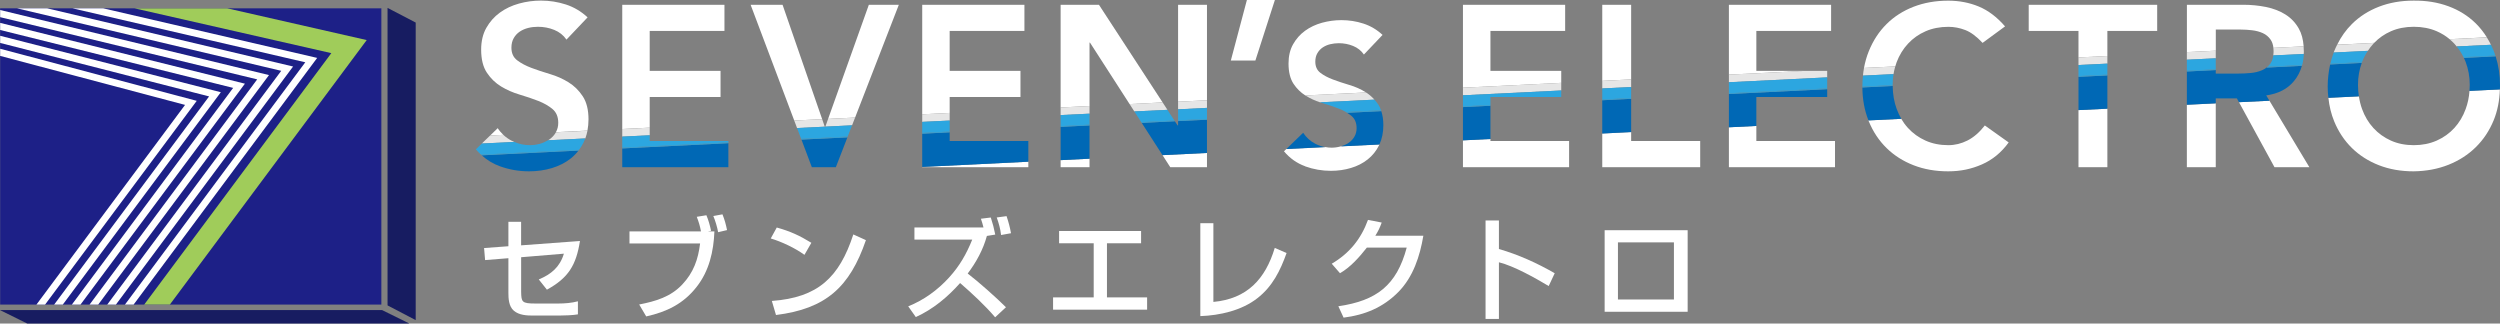 <?xml version="1.0" encoding="UTF-8"?>
<svg id="_レイヤー_1" data-name="レイヤー 1" xmlns="http://www.w3.org/2000/svg" viewBox="0 0 639.41 82.75">
  <rect x="0" y="0" width="639.41" height="82.75" fill="#808080" stroke="none"/>
  <defs>
    <style>
      .cls-1 {
        fill: #2ca6e0;
      }

      .cls-1, .cls-2, .cls-3, .cls-4, .cls-5, .cls-6, .cls-7, .cls-8 {
        stroke-width: 0px;
      }

      .cls-2 {
        fill: #0068b5;
      }

      .cls-3 {
        fill: none;
      }

      .cls-4 {
        fill: #a0cc5a;
      }

      .cls-5 {
        fill: #e6e6e6;
      }

      .cls-6 {
        fill: #171c61;
      }

      .cls-7 {
        fill: #1d2087;
      }

      .cls-8 {
        fill: #fff;
      }
    </style>
  </defs>
  <rect class="cls-7" x=".04" y="2.13" width="97.5" height="75.77"/>
  <g>
    <g>
      <path class="cls-3" d="M580.68,16.27c.39-.54.63-1.24.74-2.08.05-.35.08-.71.08-1.11,0-.29-.02-.57-.05-.84-.09-.83-.33-1.53-.72-2.1-.51-.74-1.17-1.3-2-1.67-.82-.37-1.73-.62-2.73-.73-1-.12-1.97-.18-2.9-.18h-6.4v11.27h5.75c1.06,0,2.11-.05,3.17-.15,1.06-.1,2.02-.33,2.9-.7.43-.18.82-.41,1.17-.69.08-.06.15-.13.22-.2.27-.24.53-.51.74-.81Z"/>
      <path class="cls-3" d="M605.6,13c-.59.89-1.09,1.85-1.49,2.89,0,0,0,0,0,0-.02.06-.04.13-.06.19-.64,1.74-.96,3.61-.96,5.61,0,1.02.08,1.99.22,2.94.17,1.12.43,2.2.8,3.22.68,1.88,1.65,3.5,2.9,4.87,1.25,1.37,2.75,2.45,4.49,3.23,1.74.78,3.69,1.17,5.84,1.17s4.11-.39,5.87-1.17c1.76-.78,3.27-1.86,4.52-3.23,1.25-1.37,2.22-2.99,2.9-4.87.52-1.43.84-2.97.97-4.61.04-.51.06-1.02.06-1.55,0-2.07-.34-4.01-1.03-5.81-.14-.37-.3-.73-.47-1.09-.03-.06-.05-.13-.08-.19-.48-.99-1.07-1.9-1.75-2.74-.2-.24-.39-.49-.6-.71-.38-.41-.8-.79-1.22-1.14-.98-.81-2.07-1.5-3.29-2.03-1.76-.76-3.72-1.14-5.87-1.14s-4.1.38-5.84,1.14c-1.65.72-3.08,1.72-4.29,2.97-.06.07-.14.13-.2.19-.53.57-.99,1.18-1.42,1.83Z"/>
      <polygon class="cls-8" points="299.31 42.76 308.7 42.76 308.7 39.12 297.33 39.68 299.31 42.76"/>
      <path class="cls-8" d="M485.1,15.89c.68-1.8,1.65-3.37,2.9-4.72,1.25-1.35,2.75-2.41,4.49-3.17,1.74-.76,3.69-1.14,5.84-1.14,1.45,0,2.88.27,4.31.82,1.43.55,2.9,1.64,4.43,3.29l5.75-4.22c-2.07-2.39-4.31-4.08-6.72-5.08-2.41-1-5.02-1.5-7.83-1.5-3.21,0-6.15.52-8.83,1.55-2.68,1.04-4.99,2.51-6.92,4.43-1.94,1.92-3.45,4.23-4.55,6.95-.55,1.35-.95,2.78-1.23,4.28l8-.39c.11-.37.22-.74.36-1.1Z"/>
      <path class="cls-8" d="M477.97,31.03c1.09,2.66,2.61,4.94,4.55,6.84,1.94,1.9,4.24,3.36,6.92,4.4,2.68,1.04,5.62,1.55,8.83,1.55s5.93-.59,8.62-1.76,4.99-3.05,6.86-5.63l-6.1-4.34c-1.37,1.76-2.85,3.04-4.43,3.84-1.58.8-3.22,1.2-4.9,1.2-2.15,0-4.1-.39-5.84-1.17-1.74-.78-3.24-1.86-4.49-3.23-.65-.71-1.22-1.49-1.72-2.34l-8.4.41c.03.07.05.15.08.23Z"/>
      <path class="cls-8" d="M626.21,1.6c-2.7-1-5.67-1.48-8.92-1.44-3.21,0-6.15.52-8.83,1.55-2.68,1.04-4.99,2.51-6.92,4.43-1.53,1.51-2.78,3.28-3.78,5.29l9.47-.47c1.21-1.25,2.64-2.25,4.29-2.97,1.74-.76,3.69-1.14,5.84-1.14s4.11.38,5.87,1.14c1.22.53,2.32,1.21,3.29,2.03l9.53-.47c-.82-1.31-1.76-2.51-2.85-3.58-1.96-1.92-4.28-3.37-6.98-4.37Z"/>
      <polygon class="cls-8" points="318.91 0 314.8 15.49 321.08 15.49 326.07 0 318.91 0"/>
      <path class="cls-8" d="M333.82,42.55c2.11.76,4.3,1.14,6.58,1.14,1.8,0,3.51-.24,5.13-.73,1.62-.48,3.05-1.21,4.27-2.18,1.23-.97,2.2-2.18,2.93-3.65.03-.06.05-.13.08-.19l-9.85.48s-.08.03-.12.04c-.76.21-1.52.31-2.28.31-.55,0-1.08-.06-1.6-.16l-9.95.49-.62.6c1.52,1.8,3.33,3.07,5.44,3.83Z"/>
      <polygon class="cls-8" points="581.73 42.76 590.65 42.76 580.44 25.76 572.65 26.14 581.73 42.76"/>
      <path class="cls-8" d="M349.31,23.59c-1.28-.79-2.68-1.42-4.2-1.86-1.52-.45-2.92-.92-4.2-1.4-1.28-.48-2.35-1.05-3.21-1.71-.86-.66-1.29-1.61-1.29-2.85,0-.83.17-1.55.52-2.15.35-.6.8-1.1,1.37-1.48.57-.38,1.21-.66,1.92-.83.71-.17,1.44-.26,2.2-.26,1.28,0,2.49.23,3.65.7,1.16.47,2.08,1.2,2.77,2.2l4.77-5.02c-1.45-1.35-3.08-2.31-4.9-2.9-1.81-.59-3.69-.88-5.62-.88-1.69,0-3.35.23-4.97.67-1.62.45-3.06,1.13-4.33,2.05-1.26.92-2.28,2.06-3.06,3.45-.78,1.38-1.17,3.02-1.17,4.92,0,2.18.43,3.91,1.29,5.21.81,1.22,1.82,2.2,3,2.96l15.51-.76s-.05-.04-.07-.05Z"/>
      <polygon class="cls-8" points="559.32 42.76 566.71 42.76 566.71 26.43 559.32 26.8 559.32 42.76"/>
      <path class="cls-8" d="M566.71,7.56h6.4c.94,0,1.91.06,2.9.18,1,.12,1.91.36,2.73.73.82.37,1.49.93,2,1.67.39.56.62,1.26.72,2.1l7.73-.38c-.13-1.78-.53-3.3-1.23-4.53-.86-1.53-2.01-2.74-3.46-3.64-1.45-.9-3.1-1.53-4.96-1.91-1.86-.37-3.79-.56-5.78-.56h-14.43v12.1l7.39-.36v-5.4Z"/>
      <polygon class="cls-8" points="409.8 34.15 409.8 42.76 434.85 42.76 434.85 36.07 417.19 36.07 417.19 33.78 409.8 34.15"/>
      <polygon class="cls-8" points="399.31 18.12 381.2 18.12 381.2 7.91 400.31 7.91 400.31 1.22 374.17 1.22 374.17 22.43 399.31 21.19 399.31 18.12"/>
      <polygon class="cls-8" points="442.19 32.56 442.19 42.76 469.33 42.76 469.33 36.07 449.21 36.07 449.21 32.21 442.19 32.56"/>
      <polygon class="cls-8" points="417.19 1.22 409.8 1.22 409.8 20.68 417.19 20.31 417.19 1.22"/>
      <polygon class="cls-8" points="374.17 35.9 374.17 42.76 401.32 42.76 401.32 36.07 381.2 36.07 381.2 35.55 374.17 35.9"/>
      <polygon class="cls-8" points="281.07 1.22 271.27 1.22 271.27 27.49 278.66 27.12 278.66 10.9 278.78 10.9 288.91 26.62 297.36 26.2 281.07 1.22"/>
      <polygon class="cls-8" points="271.27 42.76 278.66 42.76 278.66 40.59 271.27 40.96 271.27 42.76"/>
      <polygon class="cls-8" points="308.7 1.22 301.31 1.22 301.31 26.01 308.7 25.65 308.7 1.22"/>
      <polygon class="cls-8" points="449.21 18.12 449.21 7.91 468.33 7.91 468.33 1.22 442.19 1.22 442.19 19.08 461.81 18.12 449.21 18.12"/>
      <polygon class="cls-8" points="538.99 7.91 551.73 7.91 551.73 1.22 518.87 1.22 518.87 7.91 531.6 7.91 531.6 14.69 538.99 14.32 538.99 7.91"/>
      <polygon class="cls-8" points="166.17 24.81 184.29 24.81 184.29 18.12 166.17 18.12 166.17 7.91 185.29 7.91 185.29 1.22 159.15 1.22 159.15 33 166.17 32.65 166.17 24.81"/>
      <path class="cls-8" d="M125.36,34.66l3.38-.17c-.54-.51-1.03-1.07-1.44-1.71l-1.93,1.87Z"/>
      <polygon class="cls-8" points="211.8 30.41 218.7 30.07 229.89 1.22 222.22 1.22 211.8 30.41"/>
      <polygon class="cls-8" points="200.15 1.22 191.98 1.22 203.14 30.83 210.28 30.48 200.15 1.22"/>
      <polygon class="cls-8" points="263.01 41.36 235.87 42.7 235.87 42.76 263.01 42.76 263.01 41.36"/>
      <polygon class="cls-8" points="242.89 24.81 261 24.81 261 18.12 242.89 18.12 242.89 7.91 262.01 7.91 262.01 1.22 235.87 1.22 235.87 29.23 242.89 28.88 242.89 24.81"/>
      <path class="cls-8" d="M150.52,30.56c0-2.46-.49-4.44-1.47-5.93-.98-1.49-2.19-2.68-3.64-3.58-1.45-.9-3.03-1.6-4.75-2.11-1.72-.51-3.31-1.04-4.75-1.58-1.45-.55-2.66-1.19-3.64-1.94-.98-.74-1.47-1.82-1.47-3.23,0-.94.2-1.75.59-2.44.39-.68.91-1.24,1.55-1.67.65-.43,1.37-.74,2.17-.94.8-.2,1.63-.29,2.49-.29,1.45,0,2.83.26,4.14.79,1.31.53,2.36,1.36,3.14,2.49l5.4-5.69c-1.64-1.53-3.49-2.62-5.54-3.29-2.05-.66-4.18-1-6.37-1-1.92,0-3.79.25-5.63.76-1.84.51-3.47,1.28-4.9,2.32-1.43,1.04-2.58,2.34-3.46,3.9-.88,1.56-1.32,3.42-1.32,5.57,0,2.46.49,4.43,1.47,5.9.98,1.47,2.19,2.64,3.64,3.52,1.45.88,3.03,1.57,4.75,2.08,1.72.51,3.31,1.05,4.75,1.61,1.45.57,2.66,1.26,3.64,2.08.98.82,1.47,1.99,1.47,3.52,0,.9-.2,1.69-.6,2.39l8.07-.4c.17-.9.27-1.86.27-2.88Z"/>
      <path class="cls-8" d="M630.64,27.86c-.68,1.88-1.65,3.5-2.9,4.87-1.25,1.37-2.76,2.45-4.52,3.23-1.76.78-3.72,1.17-5.87,1.17s-4.1-.39-5.84-1.17c-1.74-.78-3.24-1.86-4.49-3.23-1.25-1.37-2.22-2.99-2.9-4.87-.37-1.02-.63-2.1-.8-3.22l-7.8.38c.23,2.14.71,4.15,1.48,6.01,1.09,2.66,2.61,4.94,4.55,6.84,1.94,1.9,4.24,3.36,6.92,4.4,2.68,1.04,5.62,1.55,8.83,1.55,3.25-.04,6.22-.6,8.92-1.67,2.7-1.08,5.03-2.57,6.98-4.49,1.96-1.92,3.48-4.2,4.58-6.86.99-2.4,1.51-5.05,1.6-7.93l-7.77.38c-.12,1.64-.44,3.18-.97,4.61Z"/>
      <polygon class="cls-8" points="538.99 27.8 531.6 28.16 531.6 42.76 538.99 42.76 538.99 27.8"/>
      <polygon class="cls-5" points="242.89 28.88 235.87 29.23 235.87 31.17 242.89 30.83 242.89 28.88"/>
      <path class="cls-5" d="M123.24,36.71l8.3-.41c-.24-.1-.47-.2-.7-.32-.79-.41-1.48-.91-2.11-1.49l-3.38.17-2.12,2.05Z"/>
      <polygon class="cls-5" points="271.27 29.43 278.66 29.07 278.66 27.12 271.27 27.49 271.27 29.43"/>
      <path class="cls-5" d="M484.74,16.99l-8,.39c-.12.64-.19,1.3-.26,1.96l7.81-.38c.11-.67.26-1.33.45-1.97Z"/>
      <path class="cls-5" d="M627.73,11.17c.21.23.4.47.6.71l8.76-.43c-.32-.66-.67-1.29-1.05-1.89l-9.53.47c.43.36.84.73,1.22,1.14Z"/>
      <polygon class="cls-5" points="417.19 20.31 409.8 20.68 409.8 22.62 417.19 22.26 417.19 20.31"/>
      <polygon class="cls-5" points="538.99 14.32 531.6 14.69 531.6 16.63 538.99 16.27 538.99 14.32"/>
      <polygon class="cls-5" points="467.33 18.12 461.81 18.12 442.19 19.08 442.19 21.03 467.33 19.79 467.33 18.12"/>
      <polygon class="cls-5" points="399.31 21.19 374.17 22.43 374.17 24.37 399.31 23.14 399.31 21.19"/>
      <path class="cls-5" d="M150.25,33.43l-8.07.4s-.03.07-.05.1c-.43.72-1,1.32-1.7,1.79-.09.06-.19.1-.28.16l9.55-.47c.23-.62.42-1.28.55-1.97Z"/>
      <polygon class="cls-5" points="210.28 30.48 203.14 30.83 203.86 32.75 210.94 32.4 210.28 30.48"/>
      <polygon class="cls-5" points="166.17 32.65 159.15 33 159.15 34.94 166.17 34.6 166.17 32.65"/>
      <polygon class="cls-5" points="211.1 32.39 217.93 32.05 218.7 30.07 211.8 30.41 211.1 32.39"/>
      <polygon class="cls-5" points="566.71 12.96 559.32 13.33 559.32 15.27 566.71 14.91 566.71 12.96"/>
      <polygon class="cls-5" points="298.59 28.09 297.36 26.2 288.91 26.62 290.12 28.5 298.59 28.09"/>
      <path class="cls-5" d="M607.02,11.17c.06-.07.14-.13.2-.19l-9.47.47c-.27.54-.53,1.09-.76,1.67-.04.1-.07.22-.11.32l8.73-.43c.43-.65.89-1.26,1.42-1.83Z"/>
      <path class="cls-5" d="M581.5,13.07c0,.4-.03.76-.08,1.11l7.8-.38c0-.22.02-.44.02-.67,0-.44-.03-.86-.06-1.27l-7.73.38c.03.27.05.54.05.84Z"/>
      <polygon class="cls-5" points="308.7 25.65 301.31 26.01 301.31 27.96 308.7 27.59 308.7 25.65"/>
      <path class="cls-5" d="M349.38,23.65l-15.51.76c.07.05.14.1.21.14,1.09.66,2.26,1.2,3.53,1.62l13.93-.68c-.64-.71-1.35-1.33-2.15-1.84Z"/>
      <path class="cls-2" d="M127.87,42.53c2.39.86,4.87,1.29,7.45,1.29,2.03,0,3.97-.27,5.81-.82,1.84-.55,3.45-1.37,4.84-2.46.75-.59,1.41-1.27,1.99-2.03l-24.75,1.22c1.38,1.24,2.93,2.18,4.66,2.8Z"/>
      <path class="cls-2" d="M586.75,20.7c.93-1.13,1.58-2.42,1.99-3.86l-9.04.44c-.35.28-.74.51-1.17.69-.88.37-1.85.61-2.9.7-1.06.1-2.11.15-3.17.15h-5.75v-.9l-7.39.36v8.51l7.39-.36v-1.27h5.4l.54.98,7.79-.38-.82-1.36c3.09-.43,5.47-1.66,7.13-3.7Z"/>
      <path class="cls-2" d="M603.09,21.7c0-2,.33-3.87.96-5.61l-8.08.4c-.4,1.79-.63,3.67-.63,5.68,0,.98.07,1.92.17,2.85l7.8-.38c-.14-.94-.22-1.92-.22-2.94Z"/>
      <path class="cls-2" d="M484.08,21.98l-7.75.38c.02,3.08.54,5.89,1.56,8.44l8.4-.41c-.46-.79-.86-1.63-1.19-2.53-.66-1.8-.99-3.76-1.02-5.87Z"/>
      <path class="cls-2" d="M630.64,15.89c.68,1.8,1.03,3.74,1.03,5.81,0,.53-.02,1.04-.06,1.55l7.77-.38c.01-.31.04-.61.04-.93,0-2.72-.39-5.22-1.12-7.53l-8.12.4c.17.35.33.71.47,1.09Z"/>
      <polygon class="cls-2" points="449.21 24.81 467.33 24.81 467.33 22.81 442.19 24.04 442.19 32.56 449.21 32.21 449.21 24.81"/>
      <polygon class="cls-2" points="271.27 40.96 278.66 40.59 278.66 32.08 271.27 32.45 271.27 40.96"/>
      <path class="cls-2" d="M353.81,31.99c0-1.37-.19-2.55-.53-3.57l-8.75.43c.41.25.8.52,1.14.81.86.73,1.3,1.76,1.3,3.11,0,.83-.19,1.56-.57,2.2-.38.64-.88,1.17-1.5,1.58-.59.39-1.24.68-1.95.89l9.85-.48c.67-1.43,1.01-3.08,1.01-4.96Z"/>
      <path class="cls-2" d="M336.43,36.78c-1.29-.67-2.34-1.61-3.13-2.82l-4.3,4.16,9.95-.49c-.87-.16-1.71-.43-2.52-.85Z"/>
      <polygon class="cls-2" points="538.99 19.29 531.6 19.65 531.6 28.16 538.99 27.8 538.99 19.29"/>
      <polygon class="cls-2" points="297.33 39.68 308.7 39.12 308.7 30.61 301.31 30.97 301.31 32.08 301.19 32.08 300.49 31.01 292.01 31.43 297.33 39.68"/>
      <polygon class="cls-2" points="263.01 36.07 242.89 36.07 242.89 33.84 235.87 34.19 235.87 42.7 263.01 41.36 263.01 36.07"/>
      <polygon class="cls-2" points="186.29 36.62 159.15 37.96 159.15 42.76 186.29 42.76 186.29 36.62"/>
      <polygon class="cls-2" points="207.64 42.76 213.78 42.76 216.74 35.13 204.98 35.7 207.64 42.76"/>
      <polygon class="cls-2" points="417.19 25.27 409.8 25.64 409.8 34.15 417.19 33.78 417.19 25.27"/>
      <polygon class="cls-2" points="381.2 27.04 374.17 27.39 374.17 35.9 381.2 35.55 381.2 27.04"/>
      <polygon class="cls-1" points="538.99 16.27 531.6 16.63 531.6 19.46 538.99 19.1 538.99 16.27"/>
      <path class="cls-1" d="M580.68,16.27c-.22.31-.47.57-.74.81l8.87-.44c.24-.89.38-1.84.42-2.85l-7.8.38c-.11.84-.36,1.54-.74,2.08Z"/>
      <polygon class="cls-1" points="467.33 19.79 442.19 21.03 442.19 23.85 467.33 22.62 467.33 19.79"/>
      <path class="cls-1" d="M352.52,26.75c-.3-.46-.64-.87-.99-1.27l-13.93.68c.22.07.44.15.67.22,1.52.45,2.92.92,4.2,1.42.65.25,1.25.54,1.79.85l8.96-.44c-.19-.53-.41-1.04-.7-1.47Z"/>
      <polygon class="cls-1" points="417.19 22.26 409.8 22.62 409.8 25.45 417.19 25.08 417.19 22.26"/>
      <path class="cls-1" d="M604.12,15.89c.4-1.04.9-2,1.49-2.89l-8.73.43c-.35.92-.63,1.88-.86,2.87l8.1-.4s0,0,0,0Z"/>
      <polygon class="cls-1" points="381.2 24.81 399.31 24.81 399.31 23.14 374.17 24.37 374.17 27.2 381.2 26.85 381.2 24.81"/>
      <polygon class="cls-1" points="211.02 32.61 210.94 32.4 203.86 32.75 204.91 35.52 216.81 34.93 217.93 32.05 211.1 32.39 211.02 32.61"/>
      <polygon class="cls-1" points="186.29 36.07 166.17 36.07 166.17 34.6 159.15 34.94 159.15 37.77 186.29 36.43 186.29 36.07"/>
      <path class="cls-1" d="M630.08,14.62l8.14-.4c-.15-.44-.28-.89-.46-1.32-.2-.5-.44-.97-.67-1.45l-8.76.43c.68.84,1.27,1.75,1.75,2.74Z"/>
      <polygon class="cls-1" points="566.71 14.91 559.32 15.27 559.32 18.1 566.71 17.73 566.71 14.91"/>
      <path class="cls-1" d="M484.07,21.7c0-.94.08-1.85.22-2.74l-7.81.38c-.09.92-.15,1.85-.15,2.82,0,0,0,0,0,0l7.75-.38s0-.06,0-.1Z"/>
      <polygon class="cls-1" points="242.89 30.83 235.87 31.17 235.87 34 242.89 33.65 242.89 30.83"/>
      <polygon class="cls-1" points="271.27 32.26 278.66 31.89 278.66 29.07 271.27 29.43 271.27 32.26"/>
      <path class="cls-1" d="M121.71,38.19c.41.49.85.94,1.3,1.36l25.09-1.23c.44-.59.84-1.22,1.18-1.92.16-.32.28-.65.41-.99l-9.55.47c-.63.38-1.31.7-2.06.9-.86.23-1.72.35-2.58.35-1.38,0-2.7-.29-3.96-.83l-8.3.41-1.52,1.48Z"/>
      <polygon class="cls-1" points="308.7 27.59 301.31 27.96 301.31 30.78 308.7 30.42 308.7 27.59"/>
      <polygon class="cls-1" points="291.89 31.24 300.37 30.83 298.59 28.09 290.12 28.5 291.89 31.24"/>
      <polygon class="cls-1" points="417.19 25.08 409.8 25.45 409.8 25.64 417.19 25.27 417.19 25.08"/>
      <path class="cls-1" d="M123.22,39.72l24.75-1.22c.05-.06.09-.13.14-.2l-25.09,1.23c.07.06.14.12.21.18Z"/>
      <polygon class="cls-1" points="186.29 36.43 159.15 37.77 159.15 37.96 186.29 36.62 186.29 36.43"/>
      <path class="cls-1" d="M604.11,15.89l-8.1.4c-.01.06-.03.13-.04.19l8.08-.4c.02-.06.04-.13.06-.19Z"/>
      <polygon class="cls-1" points="242.89 33.65 235.87 34 235.87 34.19 242.89 33.84 242.89 33.65"/>
      <polygon class="cls-1" points="271.27 32.45 278.66 32.08 278.66 31.89 271.27 32.26 271.27 32.45"/>
      <polygon class="cls-1" points="381.2 26.85 374.17 27.2 374.17 27.39 381.2 27.04 381.2 26.85"/>
      <polygon class="cls-1" points="566.71 17.73 559.32 18.1 559.32 18.29 566.71 17.92 566.71 17.73"/>
      <polygon class="cls-1" points="292.01 31.43 300.49 31.01 300.37 30.83 291.89 31.24 292.01 31.43"/>
      <polygon class="cls-1" points="204.98 35.7 216.74 35.13 216.81 34.93 204.91 35.52 204.98 35.7"/>
      <polygon class="cls-1" points="308.7 30.42 301.31 30.78 301.31 30.97 308.7 30.61 308.7 30.42"/>
      <path class="cls-1" d="M484.07,21.8l-7.75.38c0,.06,0,.12,0,.19l7.75-.38c0-.06,0-.12,0-.19Z"/>
      <path class="cls-1" d="M579.71,17.28l9.04-.44c.02-.06.04-.13.05-.19l-8.87.44c-.07.07-.15.14-.22.2Z"/>
      <polygon class="cls-1" points="467.33 22.62 442.19 23.85 442.19 24.04 467.33 22.81 467.33 22.62"/>
      <path class="cls-1" d="M630.16,14.8l8.12-.4c-.02-.06-.04-.12-.06-.19l-8.14.4c.03.06.05.12.08.19Z"/>
      <path class="cls-1" d="M353.22,28.23l-8.96.44c.1.06.18.12.28.18l8.75-.43c-.02-.06-.04-.13-.06-.19Z"/>
      <polygon class="cls-1" points="538.99 19.1 531.6 19.46 531.6 19.65 538.99 19.29 538.99 19.1"/>
    </g>
    <path class="cls-8" d="M148.33,61.65c-.97,6.16-2.94,9.42-8.45,12.44l-2.08-2.62c3.17-1.31,5.42-3.2,6.42-6.59l-10.93.91v8.87c.06,2.54.14,2.97,3.62,2.97h5.88c1.63,0,3.45-.14,5.02-.57v3.34c-1.14.23-3.65.31-4.88.31h-6.65c-1.51,0-3.51-.09-4.85-1.23-1.34-1.14-1.4-3.22-1.4-4.62v-8.82l-5.96.48-.26-3.08,6.22-.46v-6.25h3.25v6.02l15.04-1.11Z"/>
    <path class="cls-8" d="M178.22,55.45l2.45-.4c.57,1.34.88,2.54,1.2,3.97l-.86.17h1.71c-.2,5.11-1.34,10.13-4.57,14.21-3.37,4.31-7.62,6.36-12.87,7.53l-1.8-3.05c4.22-.83,8.05-1.94,11.04-5.14,2.85-3.02,4.05-6.39,4.54-10.47h-18.06v-3.08h18.29c-.26-1.4-.57-2.4-1.08-3.74ZM185.95,58.85l-2.28.54c-.2-1.2-.74-3.02-1.23-4.14l2.34-.43c.57,1.43.86,2.51,1.17,4.02Z"/>
    <path class="cls-8" d="M207.52,62.1l-1.77,3.08c-2.34-1.71-5.85-3.37-8.62-4.19l1.54-2.8c3.45.97,5.79,2.03,8.85,3.91ZM197.42,76.97c11.78-.86,17.23-5.99,20.83-17.01l3.22,1.46c-4.14,12.04-10.24,17.55-23,19.15l-1.06-3.6Z"/>
    <path class="cls-8" d="M250.9,55.94l2.51-.31c.49,1.48.83,2.8,1.14,4.37l-2.14.34c-.94,3.48-2.74,6.76-4.91,9.62,2.71,2.05,7.39,6.22,9.79,8.62l-2.77,2.57c-2.54-3-5.96-6.16-8.96-8.76-3.2,3.6-6.93,6.71-11.33,8.7l-1.94-2.74c3.99-1.6,7.5-4.14,10.41-7.33,2.71-2.97,4.45-5.99,5.96-9.73h-14.78v-3.11h17.66c-.17-.74-.4-1.48-.66-2.23ZM256.04,60.1c-.2-1.66-.57-2.94-1.11-4.48l2.51-.34c.51,1.51.86,2.82,1.14,4.37l-2.54.46Z"/>
    <path class="cls-8" d="M291.85,59.08v3.14h-8.73v13.84h10.27v3.14h-24.05v-3.14h10.39v-13.84h-8.85v-3.14h20.97Z"/>
    <path class="cls-8" d="M310.35,77.22c8.62-.8,13.27-5.82,15.69-13.81l3.02,1.31c-1.6,4.48-3.6,8.56-7.48,11.56-4.02,3.14-9.56,4.39-14.58,4.57v-23.77h3.34v20.14Z"/>
    <path class="cls-8" d="M364.04,60.3c-.88,5.25-2.6,10.53-6.39,14.38-3.91,3.97-8.59,5.88-14.01,6.56l-1.34-2.91c9.76-1.43,14.89-5.31,17.49-15.01h-10.19c-1.88,2.4-4.22,5.05-6.88,6.56l-2.11-2.43c4.51-2.65,7.48-6.31,9.27-11.21l3.51.68c-.49,1.34-.88,2.17-1.63,3.37h12.27Z"/>
    <path class="cls-8" d="M383.37,56.39v7.3c4.99,1.43,9.76,3.6,14.27,6.19l-1.54,3.28c-3.48-2.08-8.85-5.11-12.73-6.08v14.5h-3.42v-25.2h3.42Z"/>
    <path class="cls-8" d="M431.64,58.88v20.86h-21.23v-20.86h21.23ZM413.81,61.99v14.61h14.32v-14.61h-14.32Z"/>
    <g>
      <polygon class="cls-3" points="20.59 77.9 22.91 77.9 65.78 20.3 .04 4.39 .04 5.85 62.64 21.4 20.59 77.9"/>
      <polygon class="cls-3" points="16.06 77.9 18.38 77.9 59.63 22.48 .04 7.67 .04 9.15 56.48 23.59 16.06 77.9"/>
      <polygon class="cls-3" points="43.44 77.9 97.54 77.9 97.54 2.13 58.11 2.13 93.79 10.25 43.44 77.9"/>
      <polygon class="cls-3" points="25.12 77.9 27.43 77.9 71.93 18.11 4.35 2.13 .04 2.13 .04 2.56 68.8 19.2 25.12 77.9"/>
      <polygon class="cls-3" points="29.65 77.9 31.96 77.9 78.08 15.93 18.53 2.13 12.06 2.13 74.96 17.01 29.65 77.9"/>
      <polygon class="cls-3" points="11.53 77.9 13.85 77.9 53.48 24.66 .04 10.98 .04 12.47 50.32 25.79 11.53 77.9"/>
      <polygon class="cls-3" points="47.33 26.83 .04 14.3 .04 77.9 9.32 77.9 47.33 26.83"/>
      <polygon class="cls-3" points="34.17 77.9 36.88 77.9 84.74 13.59 34.39 2.13 26.39 2.13 81.12 14.81 34.17 77.9"/>
      <polygon class="cls-6" points="99.12 2.02 99.12 78.11 106.32 81.87 106.32 5.77 99.12 2.02"/>
      <polygon class="cls-6" points="0 79.31 6.97 82.75 104.7 82.75 97.73 79.31 0 79.31"/>
      <polygon class="cls-8" points="9.32 77.9 11.53 77.9 50.32 25.79 .04 12.47 .04 14.3 47.33 26.83 9.32 77.9"/>
      <polygon class="cls-8" points="13.85 77.9 16.06 77.9 56.48 23.59 .04 9.15 .04 10.98 53.48 24.66 13.85 77.9"/>
      <polygon class="cls-8" points="18.38 77.9 20.59 77.9 62.64 21.4 .04 5.85 .04 7.67 59.63 22.48 18.38 77.9"/>
      <polygon class="cls-8" points="22.91 77.9 25.12 77.9 68.8 19.2 .04 2.56 .04 4.39 65.78 20.3 22.91 77.9"/>
      <polygon class="cls-8" points="27.43 77.9 29.65 77.9 74.96 17.01 12.06 2.13 4.35 2.13 71.93 18.11 27.43 77.9"/>
      <polygon class="cls-8" points="31.96 77.9 34.17 77.9 81.12 14.81 26.39 2.13 18.53 2.13 78.08 15.93 31.96 77.9"/>
      <polygon class="cls-4" points="36.88 77.9 43.44 77.9 93.79 10.25 58.11 2.13 34.39 2.13 84.74 13.59 36.88 77.9"/>
    </g>
  </g>
</svg>